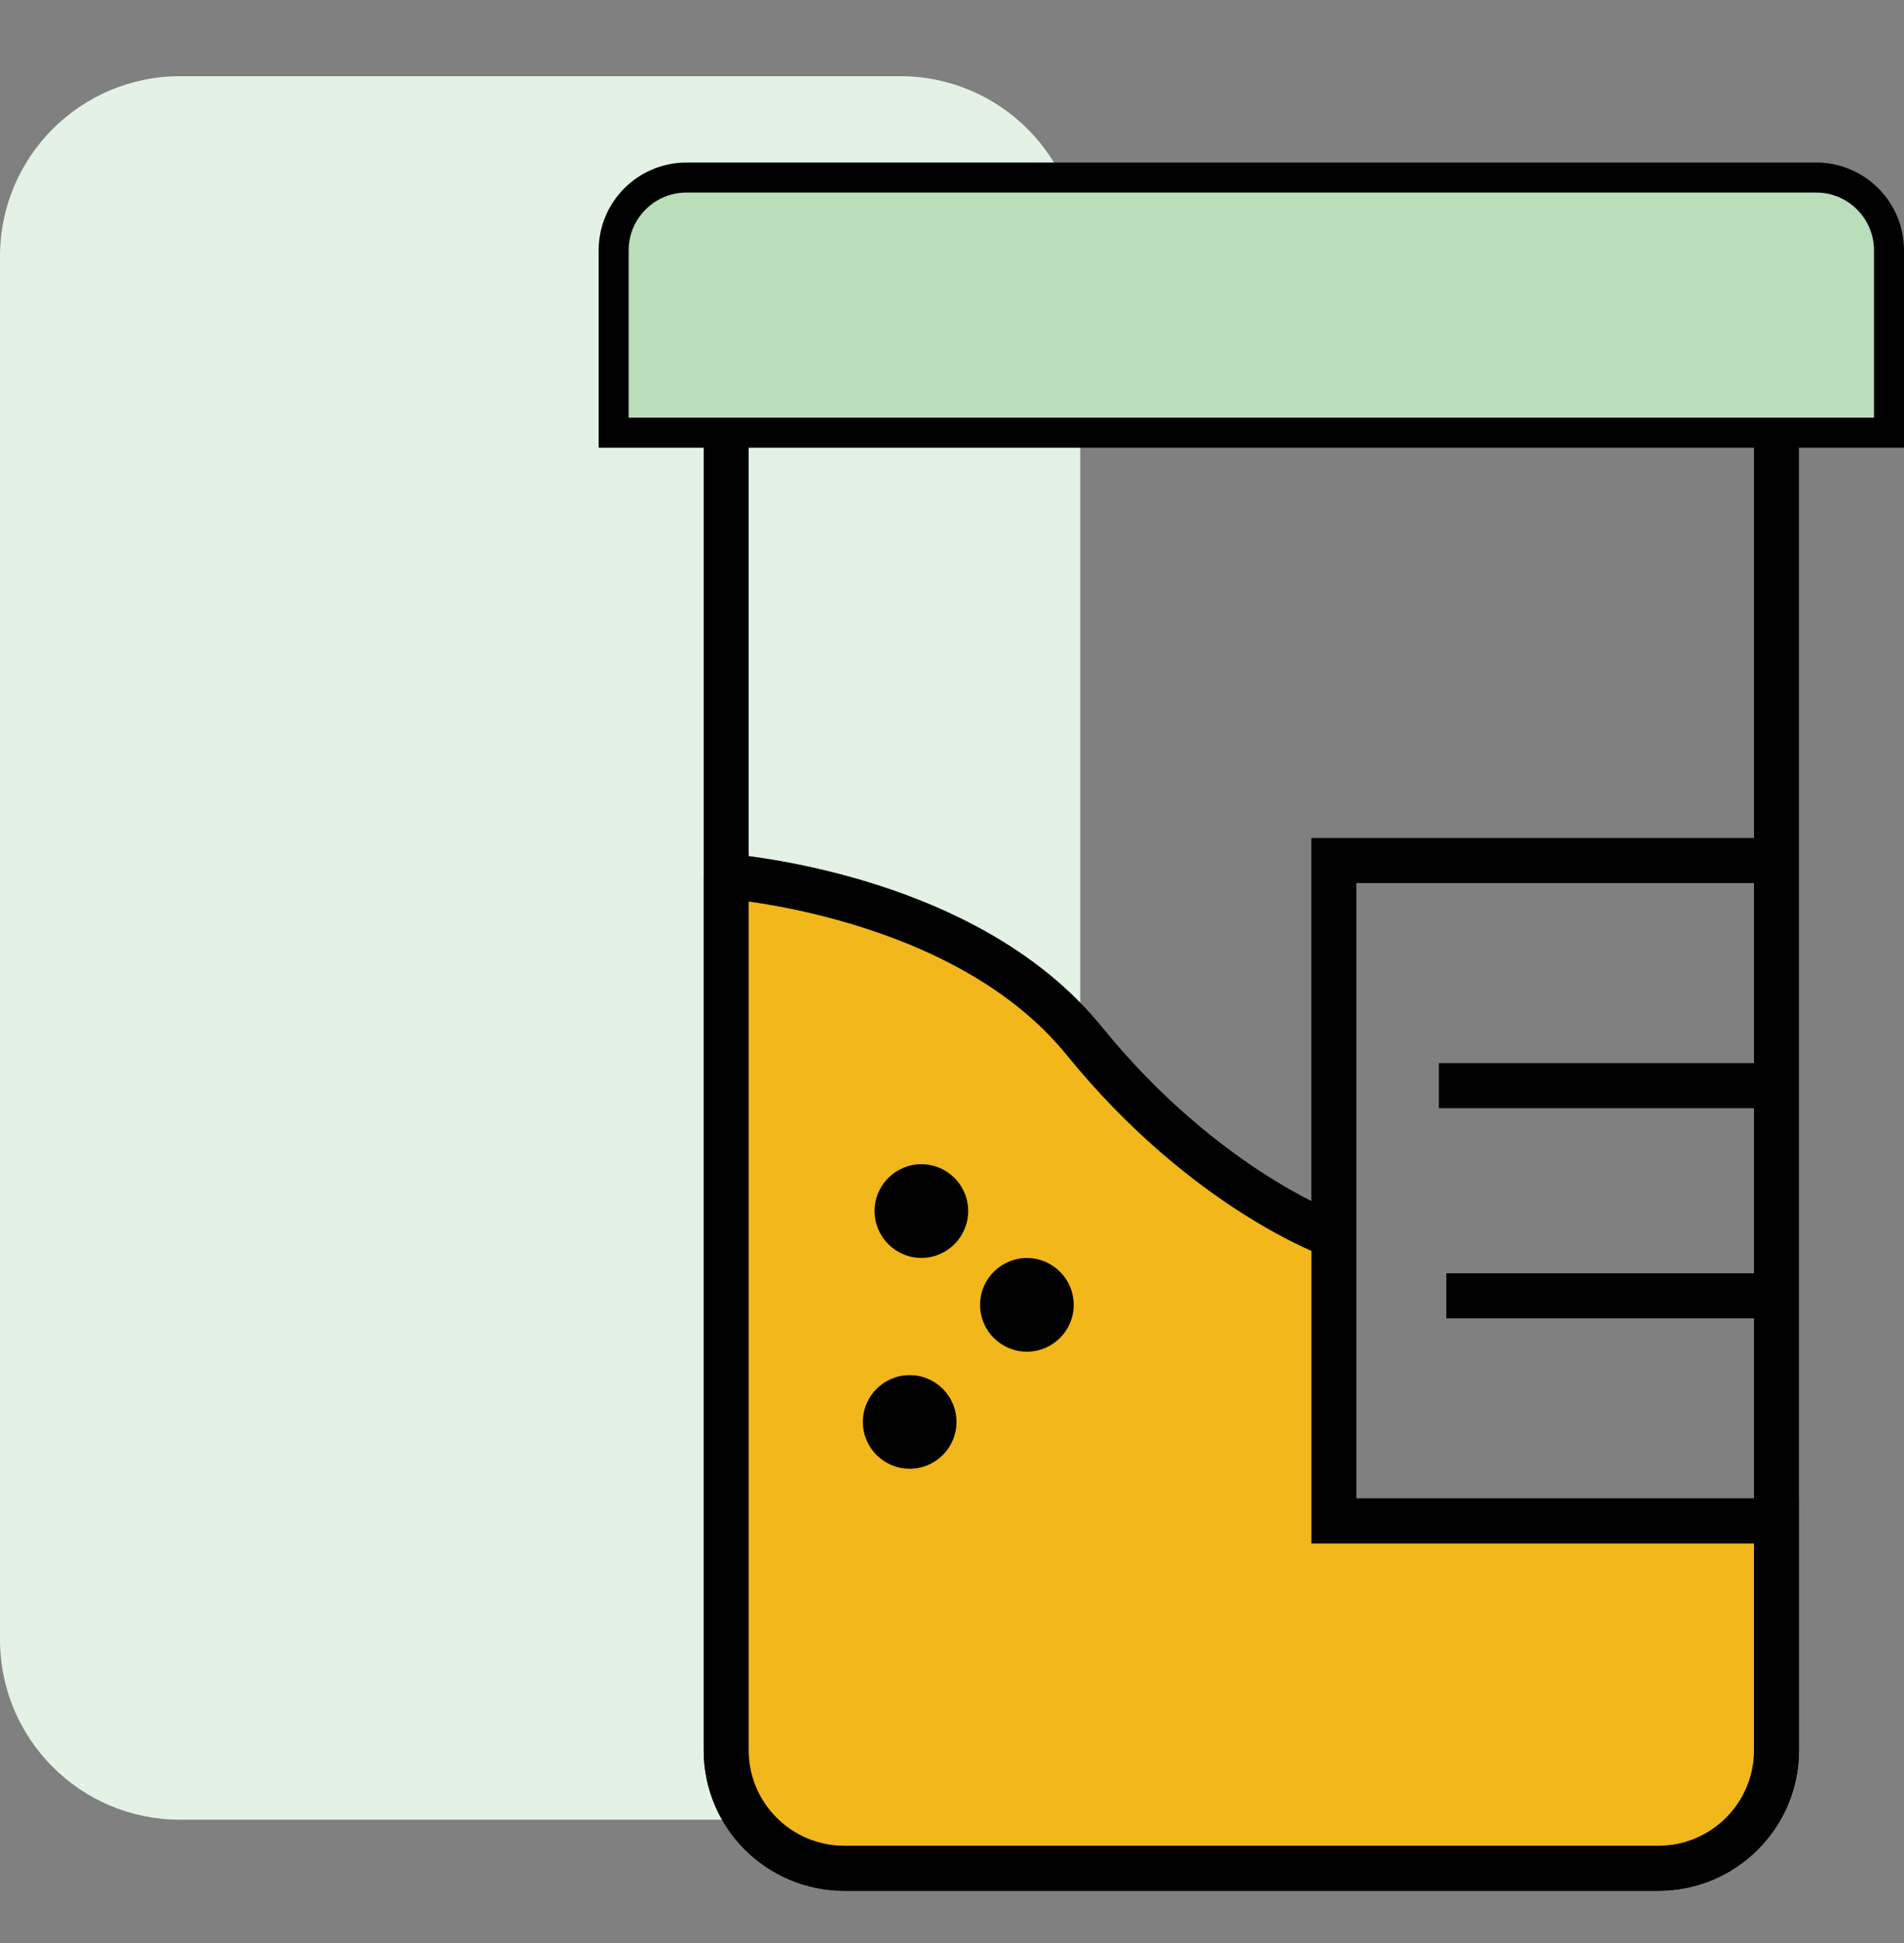 <svg width="50" height="51" viewBox="0 0 50 51" fill="none" xmlns="http://www.w3.org/2000/svg">
<rect x="0" y="0" width="50" height="51" fill="#808080" stroke="none"/>
<g clip-path="url(#clip0_1006_18751)">
<path d="M23.641 2H4.728C2.117 2 0 4.117 0 6.728V43.036C0 45.648 2.117 47.764 4.728 47.764H23.641C26.252 47.764 28.369 45.648 28.369 43.036V6.728C28.369 4.117 26.252 2 23.641 2Z" fill="#E4F2E5"/>
<path d="M18.03 4.66H47.695C48.751 4.66 49.606 5.519 49.606 6.571V11.358H16.115V6.571C16.115 5.515 16.974 4.66 18.026 4.66H18.03Z" fill="#BADDBA" stroke="black" stroke-width="0.788" stroke-miterlimit="10"/>
<path d="M46.651 11.555V45.94C46.651 47.65 45.264 49.037 43.554 49.037H22.167C20.457 49.037 19.07 47.65 19.07 45.94V11.555" stroke="black" stroke-width="1.182" stroke-miterlimit="10"/>
<path d="M46.454 39.923H35.027V22.587H46.454" stroke="black" stroke-width="1.182" stroke-miterlimit="10"/>
<path d="M46.454 28.497H37.786" stroke="black" stroke-width="1.182" stroke-miterlimit="10"/>
<path d="M46.651 34.013H37.982" stroke="black" stroke-width="1.182" stroke-miterlimit="10"/>
<path d="M46.651 39.923V45.94C46.651 47.65 45.264 49.037 43.554 49.037H22.167C20.457 49.037 19.07 47.65 19.07 45.94V22.981H18.873C18.873 22.981 25.268 23.375 28.467 27.315C31.667 31.255 35.028 32.437 35.028 32.437V39.923H46.651Z" fill="#F2B71A" stroke="black" stroke-width="1.182" stroke-miterlimit="10"/>
<path d="M24.196 33.017C24.875 33.017 25.425 32.466 25.425 31.787C25.425 31.108 24.875 30.558 24.196 30.558C23.517 30.558 22.967 31.108 22.967 31.787C22.967 32.466 23.517 33.017 24.196 33.017Z" fill="black"/>
<path d="M23.889 38.552C24.567 38.552 25.118 38.002 25.118 37.323C25.118 36.644 24.567 36.094 23.889 36.094C23.21 36.094 22.659 36.644 22.659 37.323C22.659 38.002 23.21 38.552 23.889 38.552Z" fill="black"/>
<path d="M26.967 35.479C27.646 35.479 28.196 34.929 28.196 34.25C28.196 33.571 27.646 33.02 26.967 33.02C26.288 33.02 25.737 33.571 25.737 34.25C25.737 34.929 26.288 35.479 26.967 35.479Z" fill="black"/>
</g>
<defs>
<clipPath id="clip0_1006_18751">
<rect width="50" height="47.628" fill="white" transform="translate(0 2)"/>
</clipPath>
</defs>
</svg>
